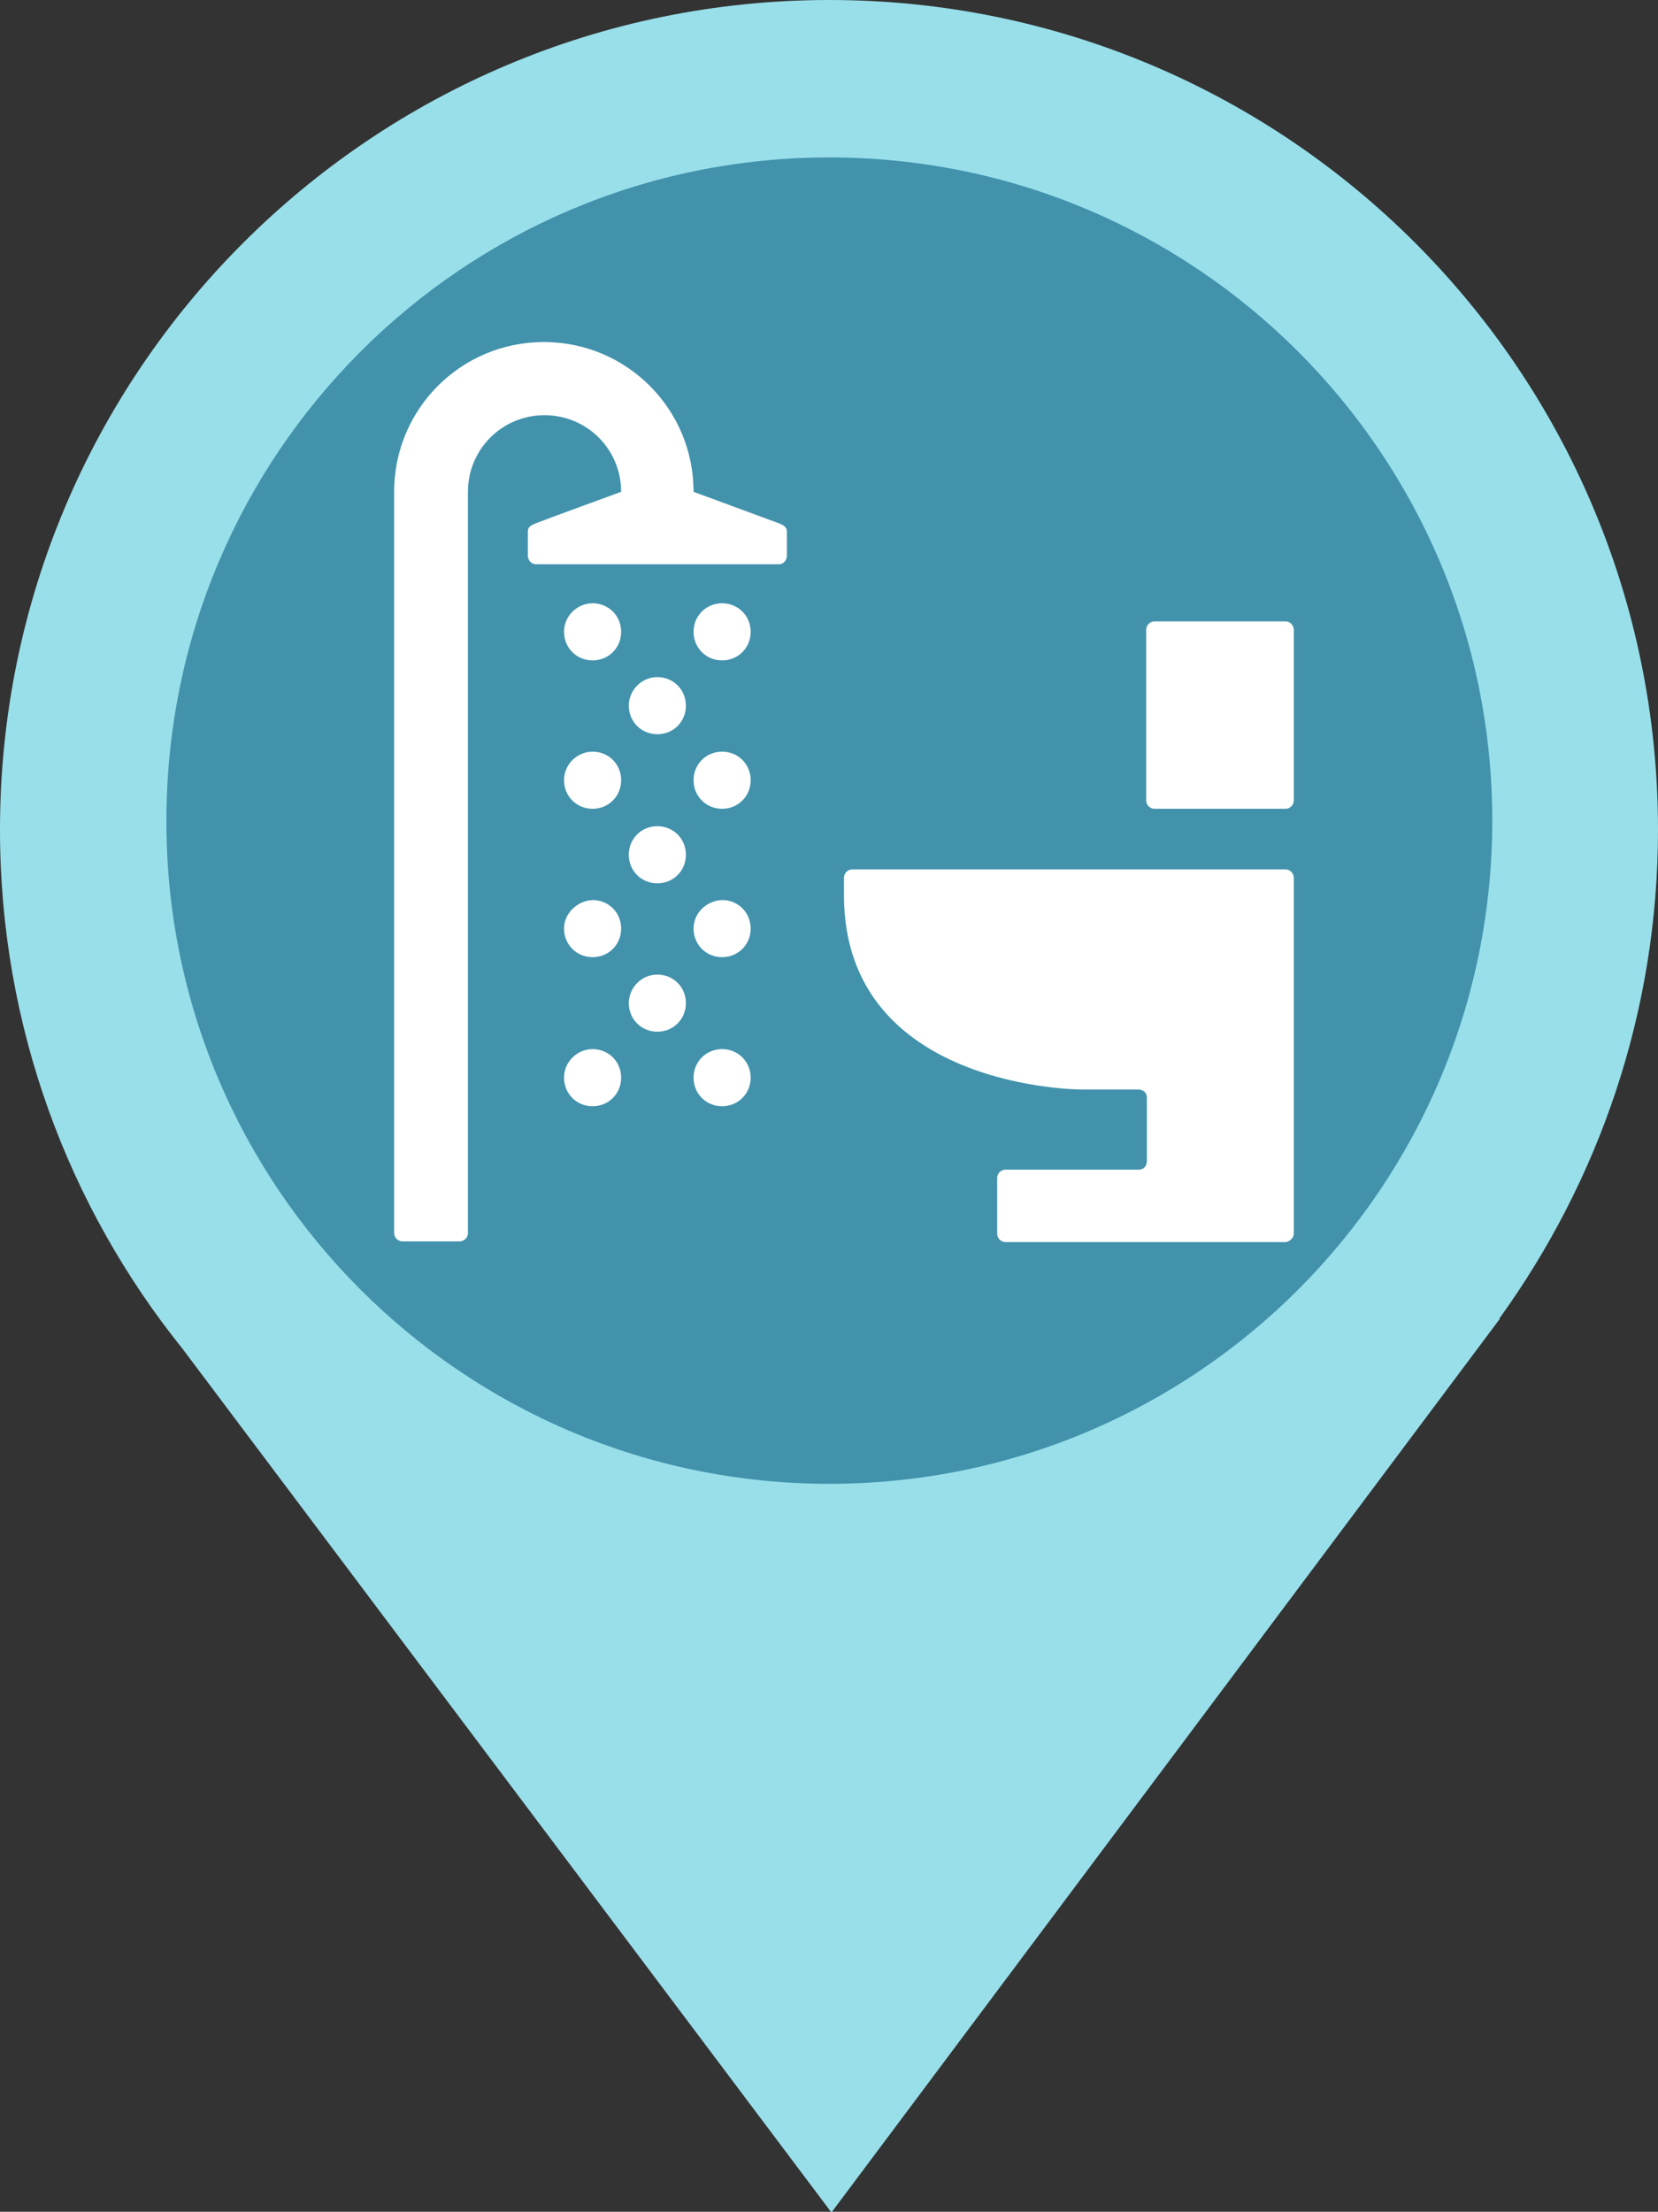 <?xml version="1.0" encoding="utf-8"?>
<!-- Generator: Adobe Illustrator 27.2.0, SVG Export Plug-In . SVG Version: 6.00 Build 0)  -->
<svg version="1.1" id="Laag_1" xmlns="http://www.w3.org/2000/svg" xmlns:xlink="http://www.w3.org/1999/xlink" x="0px" y="0px"
	 viewBox="0 0 238.1 317.5" style="enable-background:new 0 0 238.1 317.5;" xml:space="preserve">
<rect x="0" y="0" width="238.1" height="317.5" fill="#333333" stroke="none"/>
<style type="text/css">
	.st0{fill:#98DFEA;}
	.st1{fill:#4292AC;}
	.st2{fill:#FFFFFF;}
</style>
<g>
	<path class="st0" d="M238.1,119.1C238.1,53.3,184.8,0,119.1,0S0,53.3,0,119.1c0,28.2,9.8,54.1,26.2,74.5l93.2,124l96-128.3h-0.1
		C229.6,169.5,238.1,145.3,238.1,119.1"/>
	<path class="st1" d="M119.1,213c52.6,0,95.2-42.6,95.2-95.2c0-52.6-42.6-95.2-95.2-95.2s-95.2,42.6-95.2,95.2
		C23.8,170.3,66.5,213,119.1,213"/>
	<path class="st2" d="M99.6,154.7c0,2.3,1.8,4.1,4.1,4.1c2.3,0,4.1-1.8,4.1-4.1c0-2.3-1.8-4.1-4.1-4.1
		C101.4,150.6,99.6,152.4,99.6,154.7 M99.6,133.3c0,2.3,1.8,4.1,4.1,4.1c2.3,0,4.1-1.8,4.1-4.1c0-2.3-1.8-4.1-4.1-4.1
		C101.4,129.3,99.6,131.1,99.6,133.3 M99.6,112c0,2.3,1.8,4.1,4.1,4.1c2.3,0,4.1-1.8,4.1-4.1c0-2.3-1.8-4.1-4.1-4.1
		C101.4,107.9,99.6,109.7,99.6,112 M99.6,90.7c0,2.3,1.8,4.1,4.1,4.1c2.3,0,4.1-1.8,4.1-4.1c0-2.3-1.8-4.1-4.1-4.1
		C101.4,86.6,99.6,88.4,99.6,90.7 M90.3,144c0,2.3,1.8,4.1,4.1,4.1c2.3,0,4.1-1.8,4.1-4.1c0-2.3-1.8-4.1-4.1-4.1
		C92.1,139.9,90.3,141.8,90.3,144 M90.3,122.7c0,2.3,1.8,4.1,4.1,4.1c2.3,0,4.1-1.8,4.1-4.1c0-2.3-1.8-4.1-4.1-4.1
		C92.1,118.6,90.3,120.4,90.3,122.7 M90.3,101.3c0,2.3,1.8,4.1,4.1,4.1c2.3,0,4.1-1.8,4.1-4.1c0-2.3-1.8-4.1-4.1-4.1
		C92.1,97.2,90.3,99.1,90.3,101.3 M81,154.7c0,2.3,1.8,4.1,4.1,4.1c2.3,0,4.1-1.8,4.1-4.1c0-2.3-1.8-4.1-4.1-4.1
		C82.9,150.6,81,152.4,81,154.7 M81,133.3c0,2.3,1.8,4.1,4.1,4.1c2.3,0,4.1-1.8,4.1-4.1c0-2.3-1.8-4.1-4.1-4.1
		C82.9,129.3,81,131.1,81,133.3 M81,112c0,2.3,1.8,4.1,4.1,4.1c2.3,0,4.1-1.8,4.1-4.1c0-2.3-1.8-4.1-4.1-4.1
		C82.9,107.9,81,109.7,81,112 M81,90.7c0,2.3,1.8,4.1,4.1,4.1c2.3,0,4.1-1.8,4.1-4.1c0-2.3-1.8-4.1-4.1-4.1
		C82.9,86.6,81,88.4,81,90.7 M113,79.8v-3.5c0-0.6-0.4-0.9-1.2-1.2c-0.8-0.3-12.2-4.5-12.2-4.5h0c0-11.9-9.6-21.5-21.5-21.5
		c-11.9,0-21.5,9.6-21.5,21.5v106.4c0,0.6,0.5,1.2,1.2,1.2h8.2c0.6,0,1.2-0.5,1.2-1.2V70.6c0-6.1,4.9-11,11-11c6.1,0,11,4.9,11,11
		c0,0-11.5,4.2-12.2,4.5c-0.7,0.3-1.2,0.5-1.2,1.2v3.5c0,0.6,0.5,1.2,1.2,1.2h34.9C112.5,81,113,80.4,113,79.8 M185.8,114.9V90.4
		c0-0.6-0.5-1.2-1.2-1.2h-18.8c-0.6,0-1.2,0.5-1.2,1.2v24.5c0,0.6,0.5,1.2,1.2,1.2h18.8C185.2,116.1,185.8,115.6,185.8,114.9
		 M185.8,177.1v-7.2V169v-13.8v-3.5V126c0-0.6-0.5-1.2-1.2-1.2h-62.2c-0.6,0-1.2,0.5-1.2,1.2v2.5c0,27.9,34.1,27.9,34.1,27.9h8.2
		c0,0,1.2,0,1.2,1.2v9.1c0,0,0,1.2-1.2,1.2h-19.1c-0.6,0-1.2,0.5-1.2,1.2v8c0,0.6,0.5,1.2,1.2,1.2h40.3
		C185.2,178.2,185.8,177.7,185.8,177.1"/>
</g>
</svg>
